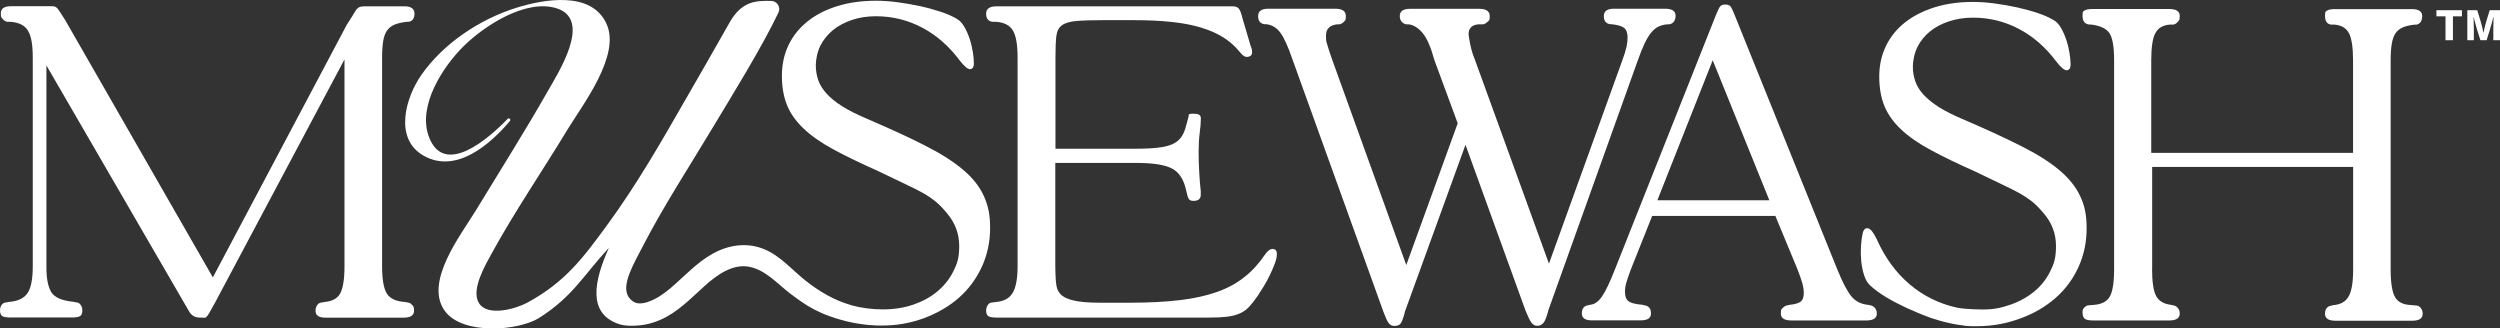 <svg viewBox="0 0 2693.1 353.85" xmlns="http://www.w3.org/2000/svg" id="Layer_2"><rect x="0" y="0" width="2693.1" height="353.85" fill="#333333" stroke="none"/><defs><style>.cls-1{fill:#fff;}</style></defs><g id="Layer_1-2"><path d="M439,325.8l-2.8-.5c-9.6-.6-16.1-3.6-19.5-9.1-3.4-5.4-5.1-15.3-5.1-29.5V62.1c0-7.1.4-13.1,1.2-17.9.8-4.8,2.2-8.6,4.2-11.4,2-2.8,4.7-4.9,8.1-6.3s7.8-2.4,13-3h1.9c4.3-.6,6.5-3.6,6.5-8.8s-3.6-7.9-10.7-7.9h-39.5c-2.8,0-5,0-6.5.2-1.6.2-2.9.6-4,1.4s-2.1,1.9-3,3.5-2.2,3.6-3.7,6.1l-5.6,8.8-144.2,272L70.2,21.6c-2.8-4.3-4.8-7.5-6.1-9.5-1.2-2-2.4-3.4-3.5-4.2s-2.6-1.2-4.4-1.2H12.1C4.6,6.7.9,9.2.9,14.2s.7,4.6,2.1,6.3c1.4,1.7,3,2.7,4.9,3h3.3c9,.6,15.3,3.7,18.8,9.3,3.6,5.6,5.3,15.3,5.3,29.3v224.6c0,14-1.9,23.7-5.8,29.3-3.9,5.6-10.8,8.7-20.7,9.3l-1.9.5c-2.2,0-3.9.9-5.1,2.6-1.2,1.6-1.8,3.7-1.8,6.2s.8,4.7,2.3,5.8c1.5,1.1,4.5,1.6,8.8,1.6h66.5c4.3,0,7.3-.5,8.8-1.6,1.6-1.1,2.3-3,2.3-5.8s-.6-4.6-1.9-6.3c-1.2-1.7-2.9-2.6-5.1-2.6l-1.9-.5c-13-1.2-21.2-4.8-24.7-10.7-3.4-5.9-5.1-14.7-5.1-26.5V70.5l153.5,264.6c2.5,4.6,6.4,7,11.6,7h.5c1.6,0,2.8,0,3.7.2.9.1,1.9,0,2.8-.7s2-2.1,3.3-4.4c1.2-2.3,3.3-6,6.1-10.9L371.1,64v222.8c0,14-1.6,23.7-4.6,29.3-3.1,5.6-9,8.7-17.7,9.3l-1.9.5c-2.2,0-3.9.9-5.1,2.6s-1.9,3.8-1.9,6.3c0,5,3.6,7.4,10.7,7.4h84.2c7.4,0,11.2-2.5,11.2-7.4s-.7-4.6-2.1-6.3c-1.4-1.7-3-2.6-4.9-2.6h0v-.1Z" class="cls-1"></path><path d="M1371.2,268.1c-2.8,0-5.6,2-8.4,6-6.5,9.6-13.9,17.8-22.3,24.4-8.4,6.7-18.2,12-29.5,16s-24.6,7-39.8,8.8-33,2.8-53.5,2.8h-33c-12.7,0-22.4-.9-29.1-2.6s-11.2-4.1-13.7-7.2c-1.2-1.5-2.2-3.1-2.8-4.6-.6-1.5-1.1-3.6-1.4-6.3-.3-2.6-.6-6-.7-10.2-.2-4.2-.2-9.5-.2-16v-103.7h87c18.3,0,31.2,2,38.8,6.1,7.6,4,12.6,11.8,15.1,23.2.9,4.6,1.9,7.8,2.8,9.3.9,1.6,2.6,2.3,5.1,2.3,5.3,0,7.9-2.2,7.9-6.5v-4.2c-.6-5-1.2-11.4-1.6-19.3-.5-7.9-.7-15.6-.7-23s.4-14.6,1.2-20.5,1.2-11,1.2-15.3-2.9-5.1-8.8-5.1-3.7,1.4-4.7,4.2l-2.3,8.4c-1.2,5-2.9,9.1-5.1,12.3-2.2,3.3-5.3,5.8-9.3,7.7s-9.2,3.2-15.3,3.9c-6.2.8-14.1,1.2-23.7,1.2h-87.4V61.2c0-9.3.3-16.7.9-22.1s2.6-9.4,6.1-11.9c3.4-2.5,8.6-4,15.6-4.6s16.8-.9,29.5-.9h31.2c15.5,0,29.3.6,41.4,1.9,12.1,1.2,22.8,3.3,32.1,6.1s17.4,6.4,24.2,10.7,12.7,9.6,17.7,15.8c2.8,3.4,5.1,5.1,7,5.1,4,0,6.1-1.7,6.1-5.1s-.6-4.2-1.9-7.9l-8.4-28.4c-1.2-5.3-2.6-8.8-3.9-10.5-1.4-1.7-3.5-2.6-6.3-2.6h-254.8c-7.4,0-11.2,2.6-11.2,7.9s2.3,8.2,7,8.8h3.7c8.7.6,14.7,3.7,18.1,9.3s5.1,15.4,5.1,29.3v224.6c0,13.3-1.8,23-5.3,28.8-3.6,5.9-9.5,9.1-17.9,9.8l-3.7.5c-2.2,0-3.9.9-5.1,2.6s-1.9,3.8-1.9,6.3.8,4.7,2.3,5.8c1.6,1.1,4.5,1.6,8.8,1.6h228.8c7.8,0,14.3-.3,19.5-.9s9.8-1.8,13.7-3.5c3.9-1.7,7.3-4.1,10.2-7.2,2.9-3.1,6-7,9.1-11.6,1.9-2.8,4-6.2,6.5-10.2s4.7-8.1,6.7-12.3c2-4.2,3.8-8.3,5.3-12.3,1.6-4,2.3-7.6,2.3-10.7s-1.4-5.1-4.2-5.1h0v-.2h-.1Z" class="cls-1"></path><path d="M1059.7,210.9c-4.5-10-11.9-19.3-22.2-28-10.3-8.7-23.8-17.4-40.6-25.9-16.8-8.6-37.5-18.1-62.1-28.7-11.2-4.7-20.4-9.3-27.5-13.8-7.2-4.5-12.8-9.1-17-13.8-4.2-4.7-7.2-9.5-8.9-14.5s-2.6-10.3-2.6-15.9,1.6-14.5,4.9-21c3.3-6.5,7.8-12.1,13.5-16.8s12.6-8.3,20.5-11,16.6-4,25.9-4c17.8,0,34.4,4.1,50,12.4,15.6,8.2,29.1,20.2,40.6,35.7,4.7,5.9,8.2,8.9,10.7,8.9s4.2-2,4.2-6.1-.4-8-1.2-12.8c-.8-4.8-1.9-9.6-3.5-14.2-1.6-4.7-3.5-9-5.8-12.8-2.3-3.9-4.9-6.6-7.7-8.2-4.7-2.8-10.5-5.4-17.5-7.7s-14.5-4.4-22.4-6.1-16-3.1-24.3-4.2c-8.2-1.1-16-1.6-23.1-1.6-15.3,0-29.1,1.9-41.6,5.8-12.5,3.9-23.1,9.3-32,16.4s-15.7,15.5-20.5,25.5-7.2,21-7.2,33.2,1.9,22.7,5.6,31.8c3.7,9,9.7,17.4,18,25.2,8.2,7.8,19,15.3,32.2,22.4,13.2,7.2,29.3,14.9,48.3,23.4,12.1,5.9,21.9,10.6,29.2,14s13.5,6.5,18.5,9.3,9.4,5.8,13.3,8.9c3.9,3.1,8.2,7.5,12.8,13.1,8.7,10.3,13.1,21.9,13.1,35s-2.1,19.1-6.3,27.5c-4.2,8.4-10,15.6-17.3,21.7s-16,10.8-25.9,14.2c-10,3.4-20.9,5.1-32.7,5.1s-23.2-1.5-33.8-4.4c-.5-.2-.9-.3-1.4-.5-17.1-4.9-33.6-14.5-48.5-26.4-14.5-11.6-27-26.6-44.5-33.7-18.6-7.5-38.3-4.5-55.5,5.2-17.2,9.6-30.3,24.4-45.2,37-7.3,6.2-15.5,11.9-24.7,14.9-3.9,1.3-7.3,1.7-10.5,1.3-2.1-.3-4.1-1.2-5.8-2.5s-3.1-2.8-4.3-4.6c-7.7-12.8,5.4-34.7,15.6-54.4,22.5-43.5,49.7-85.1,74.9-127.1,21.6-35.9,53.1-86.6,71.2-124.6,2.7-5.7-1.4-12.4-7.8-12.5-16-.3-31.7-.2-45,23.5-14.2,25.4-33.5,58.6-48,83.9-26,45.4-52,90.6-83,133-26.2,35.8-45.4,62.2-86.7,84.6-11.7,6.4-42.9,15.8-52.3.3-8.8-14.5,7.7-42,14.5-54.4,23.5-43,55.2-89.6,80.6-131.6,16.7-27.5,58-80.4,42.5-114.6-16.3-35.9-67.8-26.5-97.2-17.3-39.3,12.3-78.5,38.3-102.2,72.2-17,24.2-30.1,68.9,2.5,87.2,35,19.7,71.5-12.3,92.8-37.4.6-.7.5-1.6,0-2.3h0c-.7-.8-1.8-.8-2.5,0-18.7,19.5-68.6,64.3-85,18.6-11.9-33,15.2-74.8,37.8-97.1,22.2-21.9,67.2-51.2,100.2-40.6,38.6,12.4,1.4,69.6-10.1,89.9-23.5,41.4-52.7,87.6-77.4,128.3-15.5,25.5-55.9,76.8-33,107.9,19.3,26.3,79.7,21.2,101.4,7.4,36.5-23.1,47.5-45.6,75.2-75.5-15.9,35.5-22.8,69.5,9.1,81.5,4.2,1.6,8.7,2.3,13.2,2.4,12.8.3,23.1-2,33-6.3,18.8-8.1,32.9-23.1,47.8-36.5,12.8-11.5,30-24.3,48.2-20.7,18,3.6,30.6,18.7,44.5,29.2,15.1,11.4,22.1,15.5,32.7,20.3,2.6,1.2,12.8,5.6,27,9.1,18.9,4.6,33.9,4.7,37,4.7,8.4,0,26-.2,46.9-7.9,21.6-8,34.9-19.5,37.6-22,10.6-9.3,18.8-20.5,24.8-33.4,5.9-12.9,8.9-26.9,8.9-41.8s-2.3-24.6-6.8-34.6h-.1v-.1Z" class="cls-1"></path><path d="M1513.3,336.7c-1.9,6.8-3.5,10.9-4.9,12.3s-3.5,2.1-6.3,2.1-4.5-1-6.1-3-3.4-6-5.6-11.9l-97.8-271.4c-5-14.6-9.5-24.5-13.5-29.8s-9-8.2-14.9-8.9h-1.9c-4.7-.6-7-3.6-7-8.8s3.6-7.9,10.7-7.9h72.6c7.4,0,11.2,2.6,11.2,7.9s-.7,4.5-2.1,6.1-3,2.5-4.9,2.8h-2.3c-8.1.9-12.1,5-12.1,12.1s.5,6.6,1.6,10.5,2.9,9.2,5.3,16.1l79.6,220.6,55.4-152.7-25.1-68c-3.7-13.7-7.9-23.3-12.6-29.1-4.7-5.7-9.8-8.9-15.4-9.5h-2.3c-1.9-.3-3.5-1.2-4.9-2.8-1.4-1.5-2.1-3.6-2.1-6,0-5.3,3.7-7.9,11.2-7.9h74.5c7.4,0,11.2,2.6,11.2,7.9s-.8,4.5-2.3,6c-1.6,1.6-3.1,2.5-4.7,2.8h-5.1c-7.1.6-10.7,4.2-10.7,10.7.3,2.8.9,6.6,1.9,11.4.9,4.8,2.6,10.3,5.1,16.5l79.6,219.2,79.1-219.2c2.2-5.9,3.6-10.6,4.4-14.2.8-3.6,1.2-6.9,1.2-10,0-5-1.2-8.5-3.7-10.5s-7-3.3-13.5-4h-1.4c-4.7-.6-7-3.6-7-8.8s3.6-7.9,10.7-7.9h55.4c7.4,0,11.2,2.5,11.2,7.5s-2.3,8.7-7,9.3h-1.9c-3.7.3-7,1.2-9.8,2.6s-5.3,3.6-7.7,6.5-4.7,6.8-7,11.6-4.7,10.8-7.2,17.9l-96.3,269c-1.9,7.5-3.7,12.2-5.6,14.2s-4,3-6.5,3-4.6-1.2-6.3-3.5c-1.7-2.3-3.8-6.6-6.3-12.8l-64.7-178.7-65.6,180.6h.2v.1Z" class="cls-1"></path><path d="M1757,289.7c-2.5,6.8-4.2,11.8-5.1,14.9s-1.4,6.4-1.4,9.8c0,5,1.3,8.4,4,10.2,2.6,1.9,7.5,3.1,14.7,3.7l1.9.5c5,.6,7.4,3.6,7.4,8.8s-3.7,7.5-11.2,7.5h-52.6c-7.1,0-10.7-2.5-10.7-7.5s2.3-8.2,7-8.8l1.9-.5c4.7-.3,8.9-3.3,12.8-8.9s8.6-15.5,14.2-29.8L1848.7,15.6c2.2-5.3,3.8-8.4,4.9-9.3,1.1-.9,2.7-1.4,4.9-1.4s4.3.6,5.3,1.6c1.1,1.1,2.6,4,4.4,8.6l110.8,274.6c5.9,14.6,11.1,24.5,15.6,29.8s10.5,8.2,17.9,8.9l2.3.5c1.9.3,3.5,1.2,4.9,2.8,1.4,1.6,2.1,3.6,2.1,6,0,5-3.7,7.5-11.2,7.5h-81c-7.4,0-11.2-2.5-11.2-7.5s.7-4.5,2.1-6,3-2.5,4.9-2.8l2.3-.5c5.9-.6,9.9-1.8,12.1-3.5s3.3-4.7,3.3-9.1-.6-7-1.6-10.9c-1.1-3.9-2.9-8.9-5.3-15.1l-23.7-57.2h-132.7l-22.8,57.2h0v-.1ZM1785.4,215.7h120.6l-61-150.8-59.6,150.8Z" class="cls-1"></path><path d="M2115.8,350.9c5,.5,9.4.6,14.8.5,16.8-.1,31.8-3.2,46.2-8.5s26.9-12.6,37.5-21.9,18.8-20.4,24.7-33.3,8.8-26.8,8.8-41.7-2.2-24.5-6.8-34.4c-4.5-9.9-11.9-19.2-22.1-27.9-10.2-8.7-23.7-17.3-40.5-25.8s-37.4-18.1-61.9-28.6c-11.2-4.7-20.3-9.2-27.5-13.7-7.1-4.5-12.8-9.1-17-13.7s-7.1-9.5-8.8-14.4c-1.7-5-2.6-10.2-2.6-15.8s1.6-14.4,4.9-21,7.8-12.1,13.5-16.8c5.7-4.6,12.6-8.3,20.5-10.9s16.5-4,25.8-4c17.7,0,34.3,4.1,49.8,12.3s29,20.1,40.5,35.6c4.6,5.9,8.2,8.8,10.7,8.8s4.2-2,4.2-6.1-.4-8-1.2-12.8-1.9-9.5-3.5-14.2-3.5-8.9-5.8-12.8-4.9-6.6-7.7-8.1c-4.6-2.8-10.5-5.4-17.4-7.7s-14.4-4.3-22.3-6.1c-7.9-1.7-16-3.1-24.2-4.2s-15.9-1.6-23-1.6c-15.2,0-29,1.9-41.4,5.8s-23,9.3-31.9,16.3c-8.8,7-15.7,15.4-20.5,25.4-4.8,9.9-7.2,21-7.2,33s1.9,22.7,5.6,31.7,9.7,17.4,17.9,25.1c8.2,7.8,18.9,15.2,32.1,22.3,13.2,7.1,29.2,14.9,48.2,23.3,12.1,5.9,21.8,10.6,29.1,14s13.4,6.5,18.4,9.3,9.4,5.8,13.3,8.8c3.9,3.1,8.1,7.4,12.8,13,8.7,10.2,13,21.9,13,34.9s-2.1,19.1-6.3,27.5-9.9,15.6-17.2,21.6-15.9,10.8-25.8,14.2c-9.9,3.4-17.5,5.1-29.3,5.1,0,0-18.7.1-28.7-2.1-19-4.3-35.9-12.7-50.6-25.2-14.7-12.6-26.4-28.6-35-48-3.6-7.5-6.7-11.5-9.4-12.1-3-.7-5,1.2-6,5.5-.9,4-1.5,8.7-1.8,14-.3,5.4-.2,10.7.3,16.1.6,5.4,1.6,10.4,3.2,15.2,1.6,4.7,3.7,8.3,6.3,10.6,4.3,4.1,10,8.3,16.9,12.5s14.5,8.1,22.6,11.9c8.1,3.7,16.4,7.2,25,10.3,0,0,18.4,6.8,36.8,8.6h0v.2h0Z" class="cls-1"></path><path d="M2318.3,289.8c0,14,1.5,23.7,4.4,29.1s8.3,8.6,16.1,9.5l2.3.5c1.9.3,3.5,1.2,4.9,2.8,1.4,1.6,2.1,3.6,2.1,6,0,5-3.7,7.5-11.2,7.5h-82.4c-4.3,0-7.3-.6-8.8-1.9-1.6-1.2-2.3-3.6-2.3-7s.7-3.6,2.1-5.1c1.4-1.5,2.9-2.3,4.4-2.3l6-.5c8.1-.6,13.7-3.6,16.8-8.8,3.1-5.3,4.7-15.2,4.7-29.8V65c0-14.3-1.6-24-4.9-29.1s-10-8.3-20.2-9.5h-1.9c-4.7-.6-7-3.7-7-9.3s.8-4.7,2.3-5.8,4.5-1.6,8.8-1.6h82.4c7.5,0,11.2,2.5,11.2,7.5s-.7,4.6-2.1,6.3c-1.4,1.7-3,2.7-4.9,3h-3.7c-7.5.6-12.7,3.7-15.6,9.3-3,5.6-4.4,15.4-4.4,29.3v99.6h217.4v-99.6c0-14-1.5-23.7-4.4-29.3-2.9-5.6-8.2-8.7-15.6-9.3h-3.7c-4.3-.6-6.5-3.7-6.5-9.3s.8-4.7,2.3-5.8c1.6-1.1,4.5-1.6,8.8-1.6h82.4c7.4,0,11.2,2.5,11.2,7.5s-2.2,8.7-6.5,9.3h-2.3c-5,.6-9.1,1.6-12.3,3-3.3,1.4-5.8,3.5-7.7,6.3s-3.2,6.6-4,11.4-1.2,10.8-1.2,17.9v224.8c0,14.6,1.6,24.6,4.7,30,3.1,5.4,8.8,8.3,17.2,8.6l5.6.5c1.9,0,3.5.9,4.9,2.6s2.1,3.8,2.1,6.3c0,5-3.7,7.5-11.2,7.5h-82.8c-7.4,0-11.2-2.5-11.2-7.5s2.3-8.2,7-8.8l1.9-.5c7.8-.6,13.3-3.7,16.5-9.3,3.3-5.6,4.9-15.4,4.9-29.3v-110.3h-216.5v110.3h0l-.1-.3Z" class="cls-1"></path><path d="M2624.6,11h27.5v6.6h-9.7v25.7h-8v-25.7h-9.8v-6.6ZM2657.7,11h10.9l3.6,11.8c1.4,4.4,3,12.2,3,12.2h.2s1.6-7.8,3-12.2l3.6-11.8h11.1v32.3h-7.2v-10.7c0-5.5.3-14.1.3-14.1h-.3s-1.9,7.8-3.7,13.5l-3.5,11.3h-6.7l-3.6-11.3c-1.8-5.8-3.6-13.5-3.6-13.5h-.2s.3,8.6.3,14.1v10.7h-7V11h-.2Z" class="cls-1"></path></g></svg>